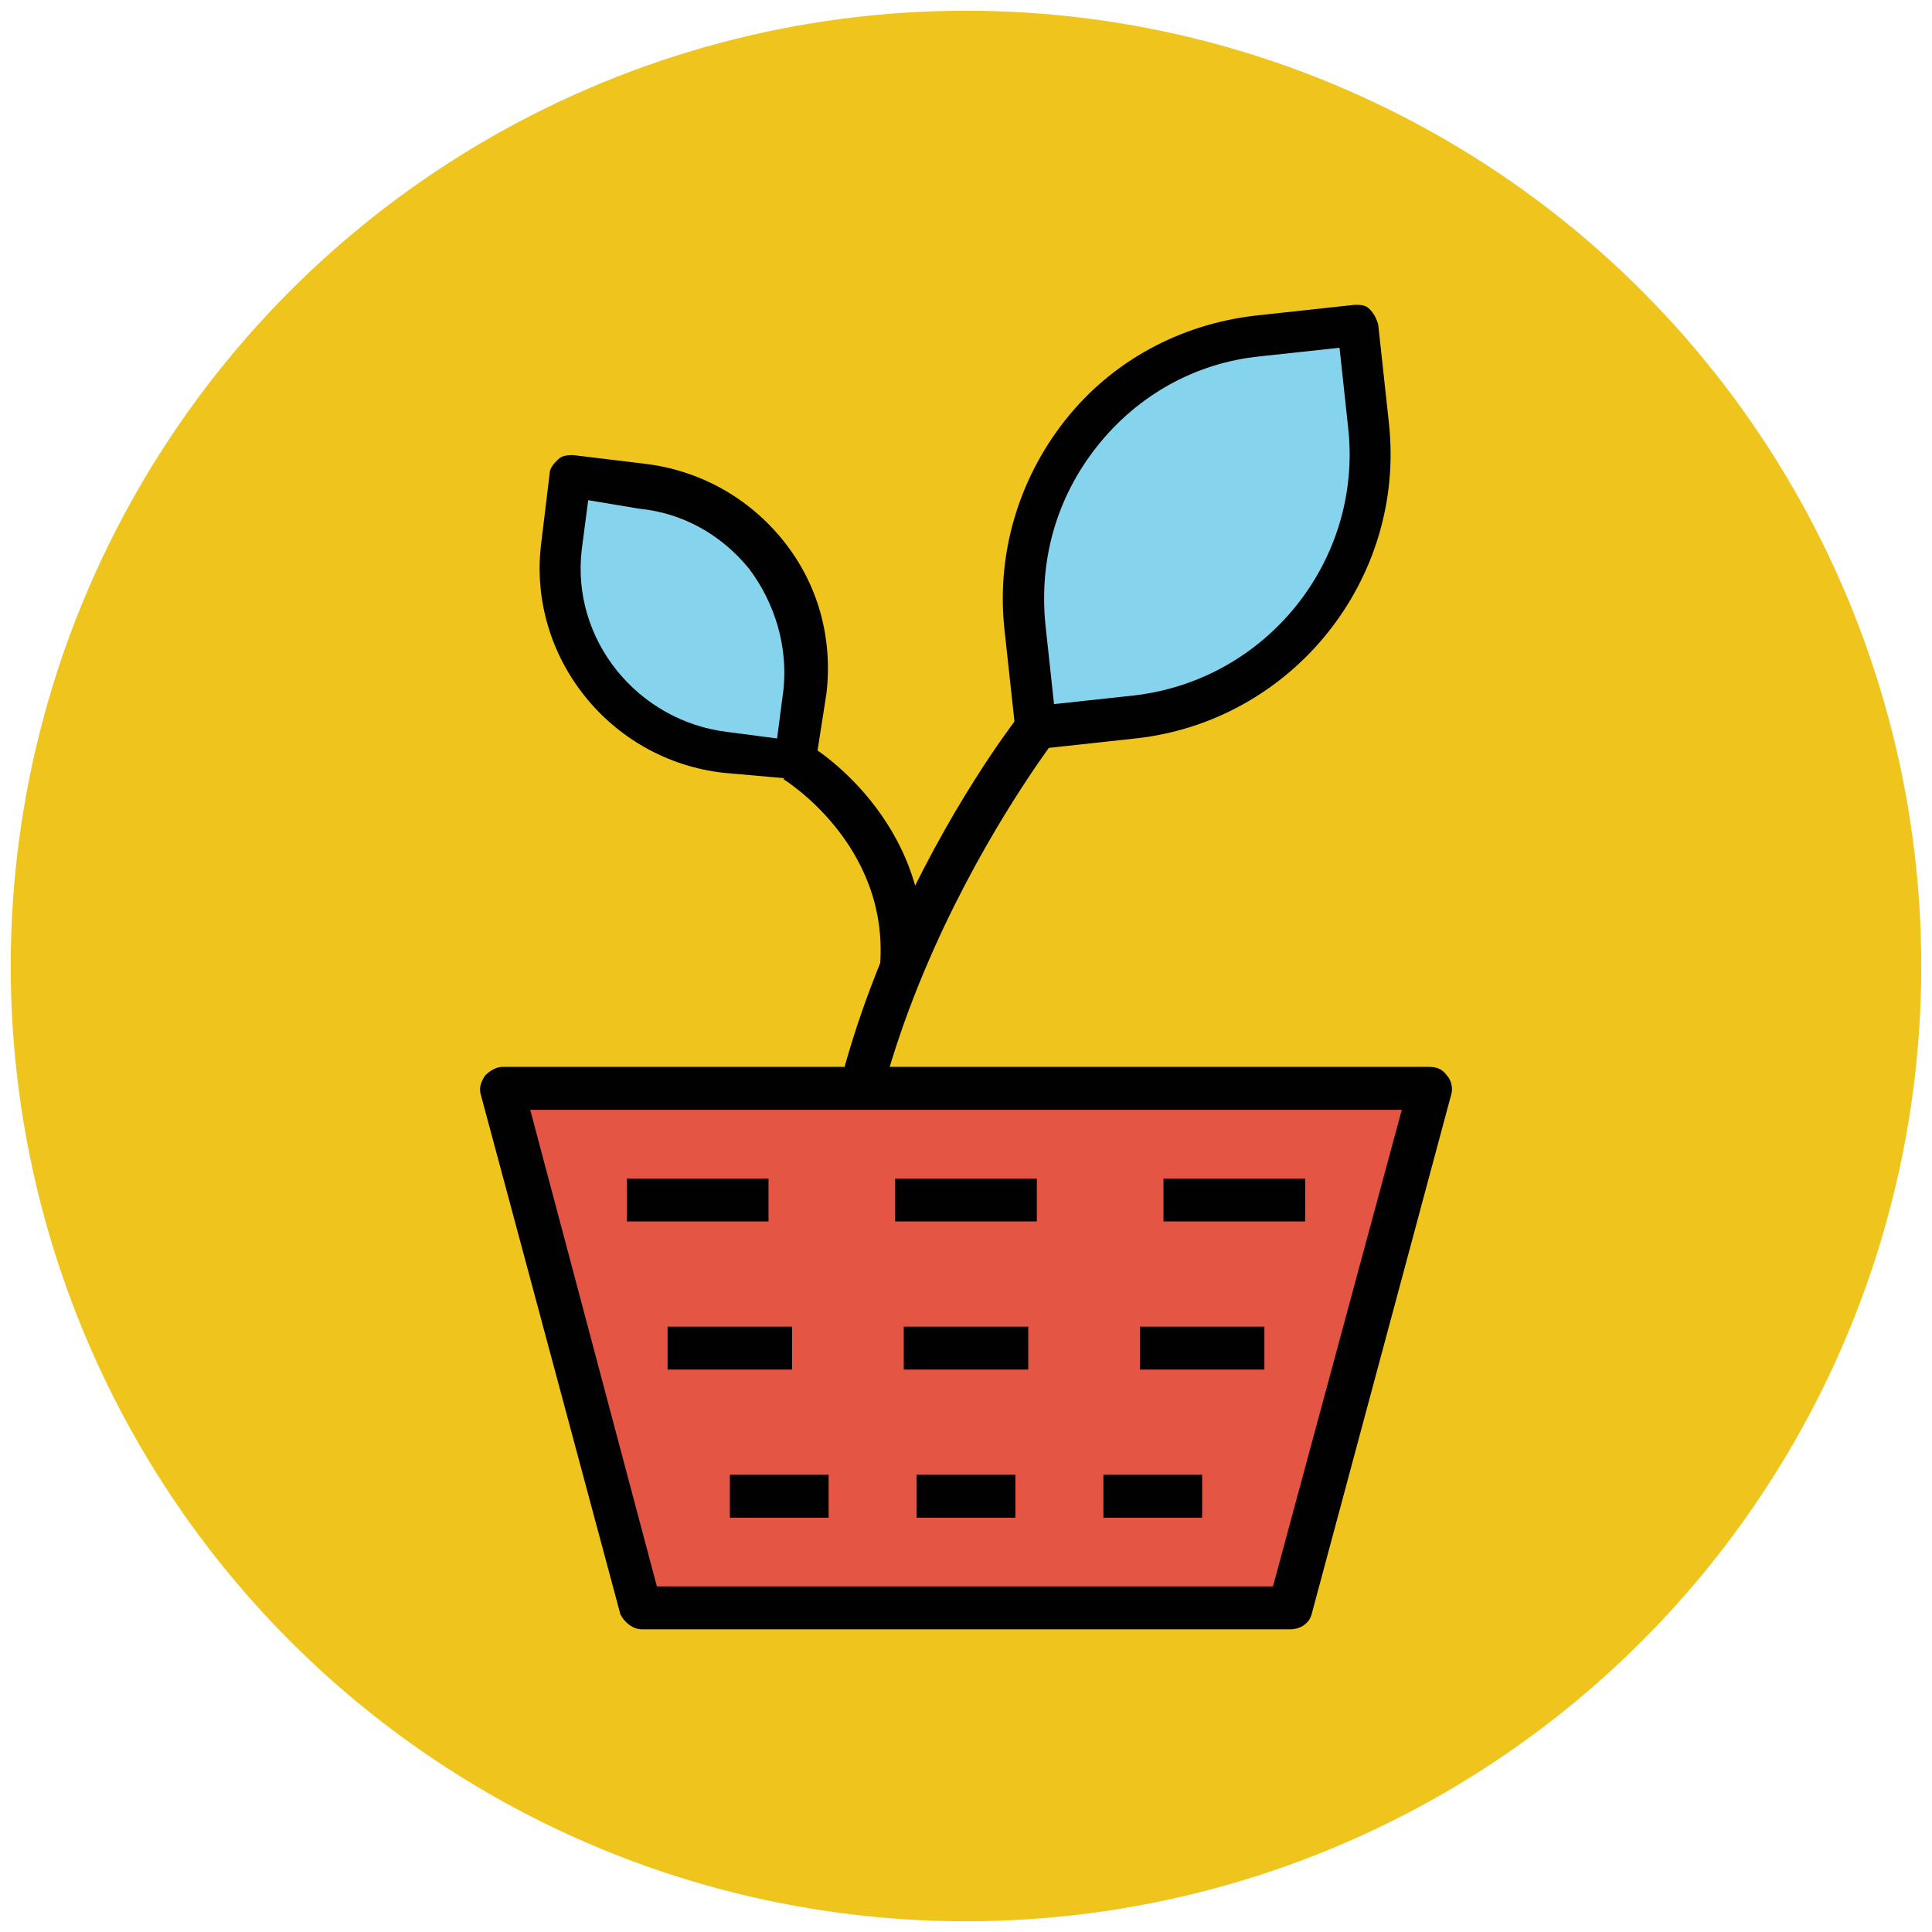 <?xml version="1.0" encoding="utf-8"?>
<!-- Generator: Adobe Illustrator 18.1.1, SVG Export Plug-In . SVG Version: 6.00 Build 0)  -->
<svg version="1.1" id="Layer_1" xmlns="http://www.w3.org/2000/svg" xmlns:xlink="http://www.w3.org/1999/xlink" x="0px" y="0px"
	 viewBox="0 0 90 90" enable-background="new 0 0 90 90" xml:space="preserve">
<g>
	<g>
		<circle fill="#EFC41C" cx="45" cy="45" r="44.5"/>
	</g>
	<g>
		<g>
			<g>
				<path fill="#85D3EC" d="M48.3,33.9l-0.5-4.6c-0.8-6.8,4.1-12.9,10.9-13.6l4.6-0.5l0.5,4.6c0.8,6.8-4.1,12.9-10.9,13.6L48.3,33.9
					z"/>
				<path fill="#010101" d="M48.3,34.9c-0.2,0-0.4-0.1-0.6-0.2c-0.2-0.2-0.3-0.4-0.4-0.7l-0.5-4.6c-0.4-3.5,0.6-7,2.8-9.8
					s5.4-4.5,8.9-4.9l4.6-0.5c0.3,0,0.5,0,0.7,0.2s0.3,0.4,0.4,0.7l0.5,4.6c0.8,7.3-4.5,13.9-11.8,14.7L48.3,34.9
					C48.4,34.9,48.3,34.9,48.3,34.9z M62.4,16.2l-3.7,0.4c-3,0.3-5.7,1.8-7.6,4.2c-1.9,2.4-2.7,5.3-2.4,8.3l0.4,3.7l3.7-0.4
					c6.2-0.7,10.7-6.3,10-12.5L62.4,16.2z"/>
			</g>
			<g>
				<path fill="#85D3EC" d="M37.1,35.4l0.4-3.3c0.5-4.7-2.9-9-7.6-9.6l-3.3-0.4l-0.4,3.3c-0.5,4.7,2.9,9,7.6,9.6L37.1,35.4z"/>
				<path fill="#010101" d="M37.1,36.3L37.1,36.3L33.7,36c-5.3-0.6-9.1-5.4-8.5-10.6l0.4-3.3c0-0.3,0.2-0.5,0.4-0.7
					c0.2-0.2,0.5-0.2,0.7-0.2l3.3,0.4c2.6,0.3,4.9,1.6,6.5,3.6s2.3,4.5,2,7.1L38,35.5c0,0.3-0.2,0.5-0.4,0.7
					C37.5,36.3,37.3,36.3,37.1,36.3z M27.4,23.3l-0.3,2.3c-0.5,4.2,2.6,8,6.8,8.5l2.3,0.3l0.3-2.3c0.2-2-0.4-4-1.6-5.6
					c-1.3-1.6-3.1-2.6-5.1-2.8L27.4,23.3z"/>
			</g>
			<g>
				<path fill="#010101" d="M38.7,65.2C35,49.6,47,33.9,47.5,33.3l1.6,1.2c-0.1,0.2-12,15.6-8.5,30.3L38.7,65.2z"/>
			</g>
			<g>
				<path fill="#010101" d="M43,45l-2-0.1c0.4-5.6-4.5-8.6-4.5-8.6l1-1.7C37.8,34.7,43.5,38.2,43,45z"/>
			</g>
		</g>
		<g>
			<g>
				<polygon fill="#E45543" points="60.1,74.9 29.9,74.9 23.4,50.7 66.6,50.7 				"/>
				<path fill="#010101" d="M60.1,75.9H29.9c-0.4,0-0.8-0.3-1-0.7L22.4,51c-0.1-0.3,0-0.6,0.2-0.9c0.2-0.2,0.5-0.4,0.8-0.4h43.2
					c0.3,0,0.6,0.1,0.8,0.4c0.2,0.2,0.3,0.6,0.2,0.9l-6.5,24.2C61,75.6,60.6,75.9,60.1,75.9z M30.6,73.9h28.7l6-22.2H24.7L30.6,73.9
					z"/>
			</g>
			<g>
				<g>
					<g>
						<line fill="none" x1="29.2" y1="55.9" x2="35.8" y2="55.9"/>
						<rect x="29.2" y="54.9" fill="#010101" width="6.6" height="2"/>
					</g>
					<g>
						<line fill="none" x1="41.7" y1="55.9" x2="48.3" y2="55.9"/>
						<rect x="41.7" y="54.9" fill="#010101" width="6.6" height="2"/>
					</g>
					<g>
						<line fill="none" x1="54.2" y1="55.9" x2="60.8" y2="55.9"/>
						<rect x="54.2" y="54.9" fill="#010101" width="6.6" height="2"/>
					</g>
				</g>
				<g>
					<g>
						<line fill="none" x1="31.1" y1="62.8" x2="36.9" y2="62.8"/>
						<rect x="31.1" y="61.8" fill="#010101" width="5.8" height="2"/>
					</g>
					<g>
						<line fill="none" x1="42.1" y1="62.8" x2="47.9" y2="62.8"/>
						<rect x="42.1" y="61.8" fill="#010101" width="5.8" height="2"/>
					</g>
					<g>
						<line fill="none" x1="53.1" y1="62.8" x2="58.9" y2="62.8"/>
						<rect x="53.1" y="61.8" fill="#010101" width="5.8" height="2"/>
					</g>
				</g>
				<g>
					<g>
						<line fill="none" x1="34" y1="69.7" x2="38.6" y2="69.7"/>
						<rect x="34" y="68.7" fill="#010101" width="4.6" height="2"/>
					</g>
					<g>
						<line fill="none" x1="42.7" y1="69.7" x2="47.3" y2="69.7"/>
						<rect x="42.7" y="68.7" fill="#010101" width="4.6" height="2"/>
					</g>
					<g>
						<line fill="none" x1="51.4" y1="69.7" x2="56" y2="69.7"/>
						<rect x="51.4" y="68.7" fill="#010101" width="4.6" height="2"/>
					</g>
				</g>
			</g>
		</g>
	</g>
</g>
</svg>
